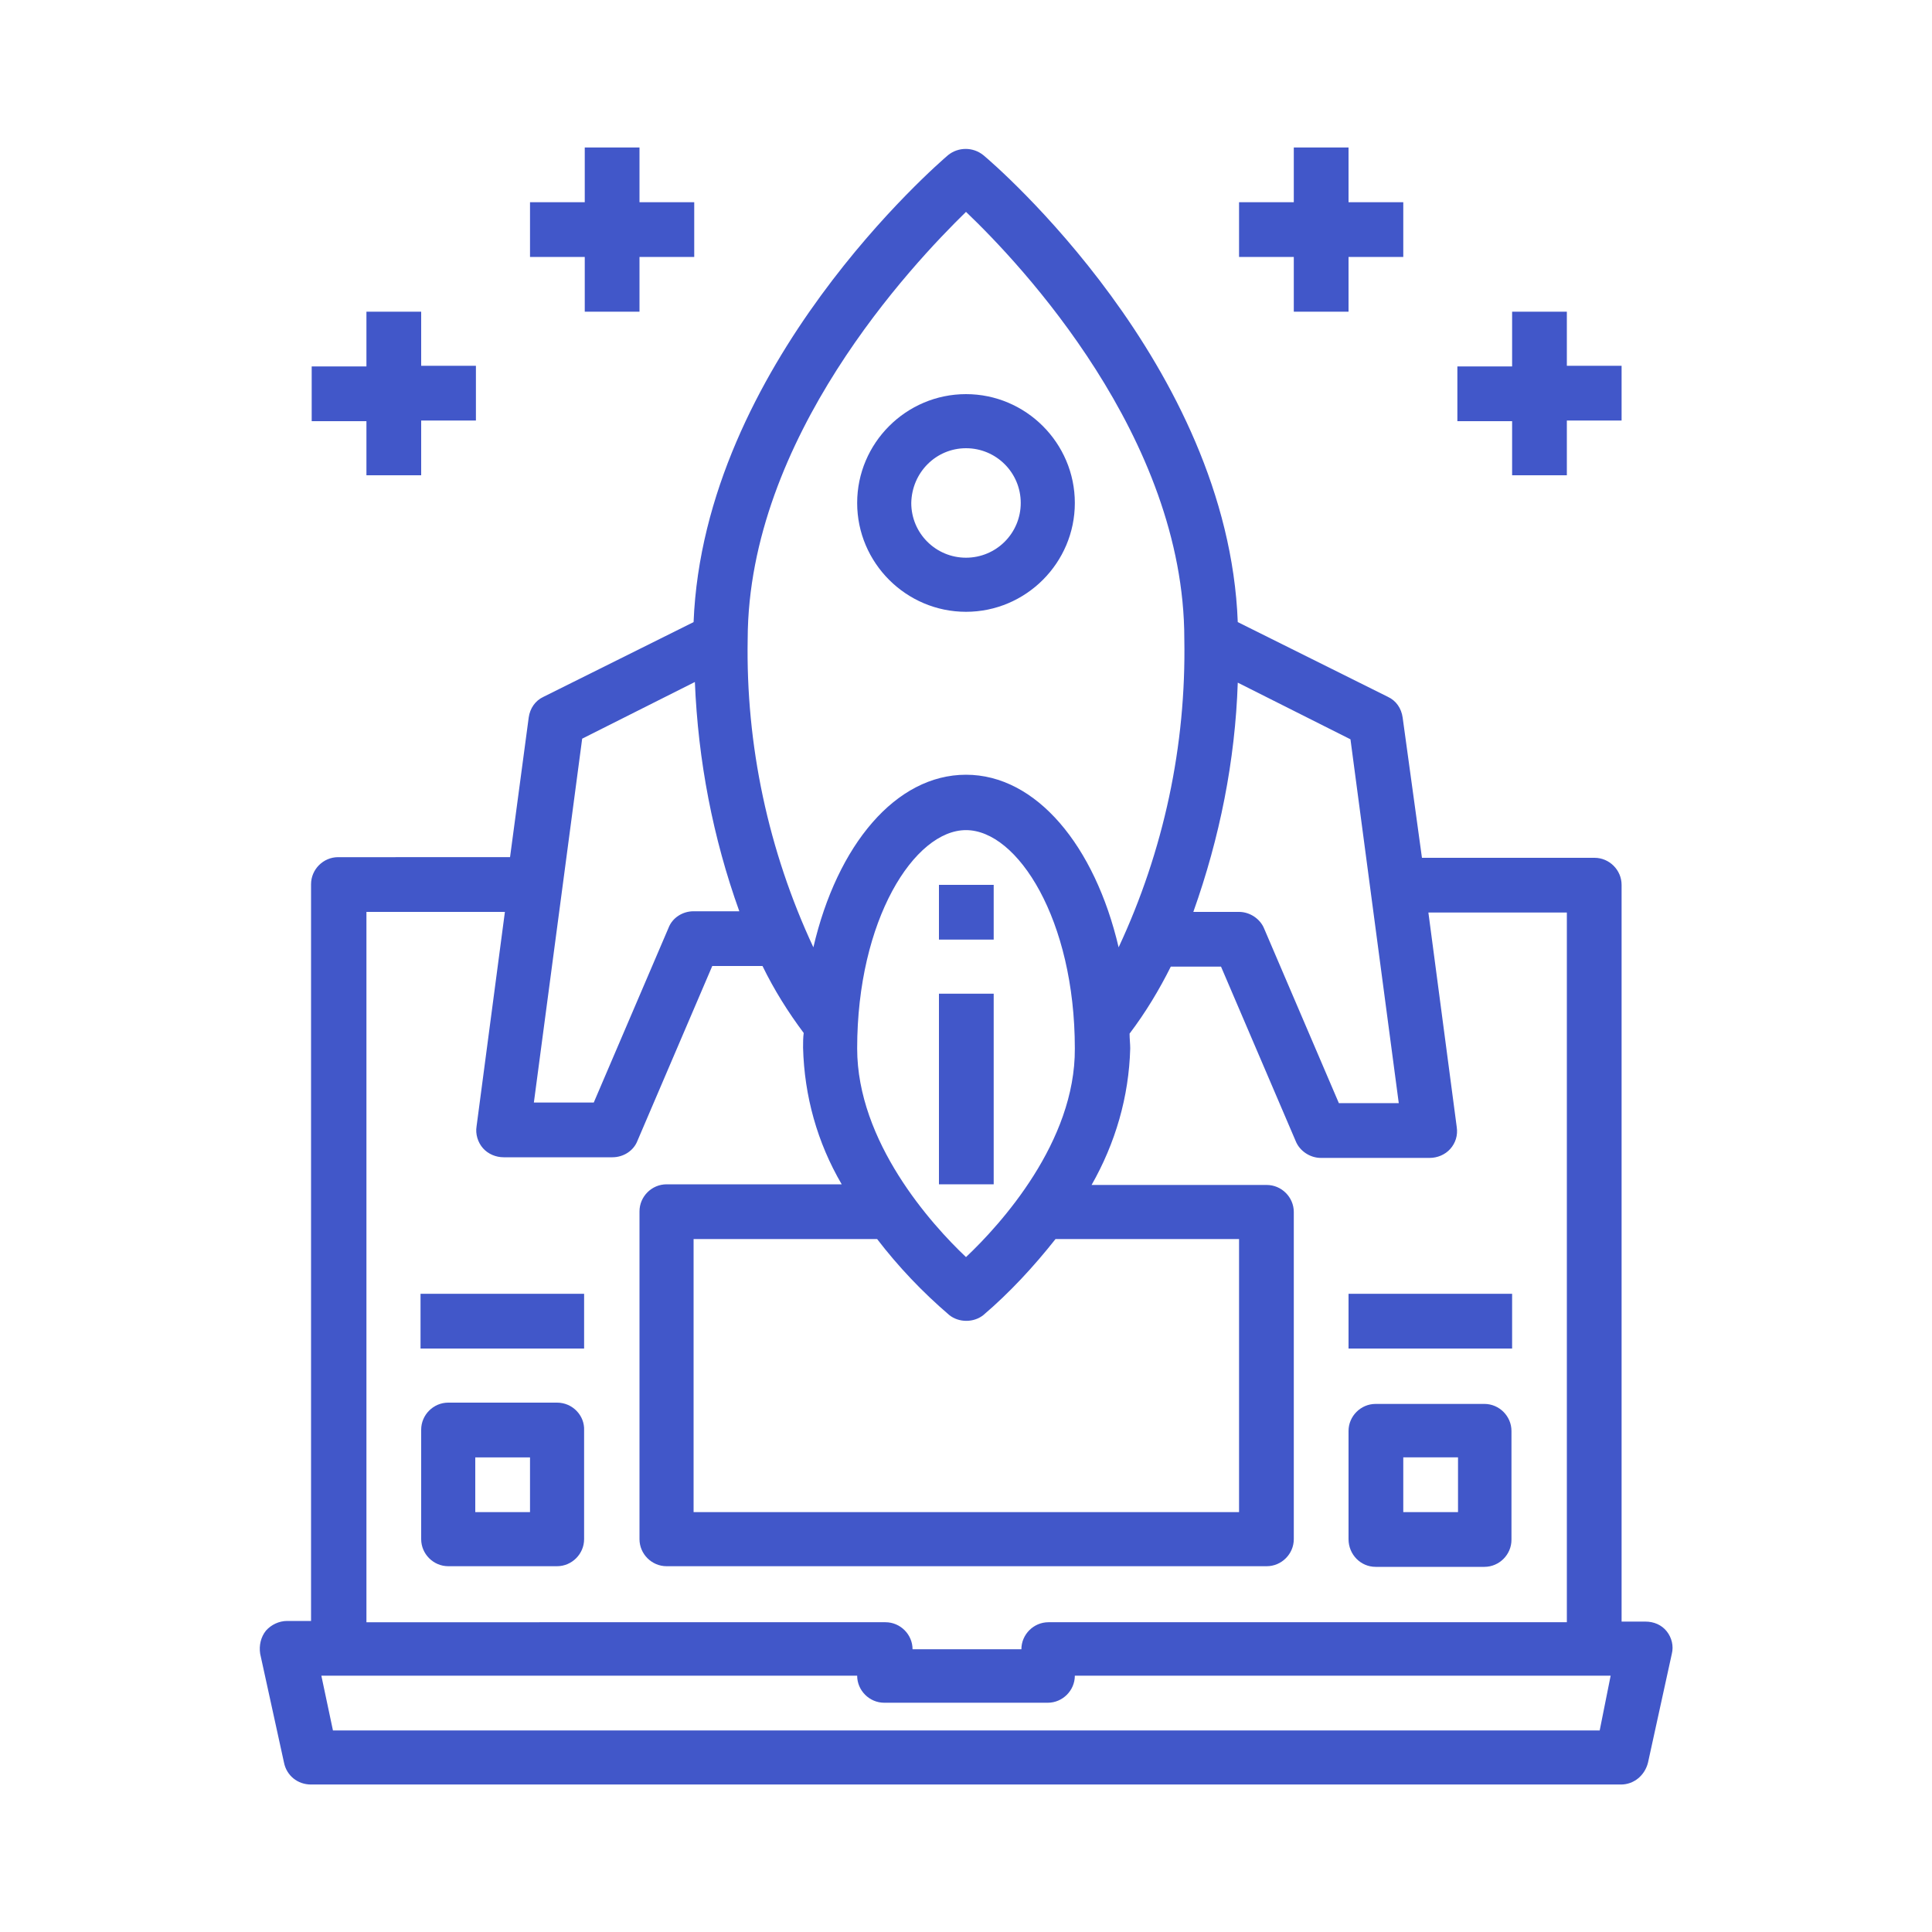 <?xml version="1.0" encoding="utf-8"?>
<!-- Generator: Adobe Illustrator 19.0.0, SVG Export Plug-In . SVG Version: 6.00 Build 0)  -->
<svg version="1.1" id="Layer_1" xmlns="http://www.w3.org/2000/svg" xmlns:xlink="http://www.w3.org/1999/xlink" x="0px" y="0px"
	 viewBox="0 0 300 300" style="enable-background:new 0 0 300 300;" xml:space="preserve">
<style type="text/css">
	.st0{fill:#4157C9;}
</style>
<g id="hosting_2_">
	<path class="st0" d="M150,95c9.3,0,16.9-7.6,16.9-16.9s-7.6-16.9-16.9-16.9c-9.3,0-16.9,7.6-16.9,16.9C133.1,87.4,140.7,95,150,95z
		 M150,69.6c4.7,0,8.5,3.8,8.5,8.5c0,4.7-3.8,8.5-8.5,8.5c-4.7,0-8.5-3.8-8.5-8.5C141.6,73.3,145.4,69.6,150,69.6z"/>
	<path id="XMLID_20_" class="st0" d="M145.8,137.4h8.5v8.5h-8.5V137.4z"/>
	<path id="XMLID_19_" class="st0" d="M145.8,154.3h8.5v29.6h-8.5V154.3z"/>
	<path class="st0" d="M258.8,253.3c-0.8-1-2-1.5-3.3-1.5h-3.7V137.4c0-2.3-1.9-4.2-4.2-4.2h-26.8l-3-21.8c-0.2-1.4-1-2.6-2.3-3.2
		l-23.3-11.6c-1.5-39.9-37.9-71.2-39.5-72.5c-1.6-1.3-3.9-1.3-5.5,0c-1.5,1.3-37.9,32.6-39.5,72.5l-23.3,11.6
		c-1.3,0.6-2.1,1.8-2.3,3.2l-2.9,21.7H52.5c-2.3,0-4.2,1.9-4.2,4.2v114.4h-3.7c-1.3,0-2.5,0.6-3.3,1.5c-0.8,1-1.1,2.3-0.9,3.6
		l3.7,16.9c0.4,2,2.1,3.4,4.2,3.4h203.4c2,0,3.7-1.4,4.2-3.4l3.7-16.9C259.9,255.6,259.6,254.3,258.8,253.3L258.8,253.3z M192.2,106
		l17.5,8.8l7.5,56.5h-9.3l-11.6-27.1c-0.6-1.5-2.2-2.6-3.9-2.6h-7.1C189.4,130.1,191.8,118.1,192.2,106z M150,32.9
		c8.5,8.1,33.9,35,33.9,66.3c0.3,16.6-3.2,32.9-10.2,47.9c-3.7-15.8-12.8-26.8-23.7-26.8c-10.9,0-20,10.9-23.7,26.8
		c-7-15-10.5-31.4-10.2-47.9C116.2,68,141.6,41.1,150,32.9z M150,195.2c-5.4-5.1-16.9-17.9-16.9-32.4c0-20,8.9-33.9,16.9-33.9
		c8,0,16.9,13.9,16.9,33.9C167,177.3,155.4,190.1,150,195.2z M192.4,192.4v42.4h-84.7v-42.4h28.5c3.3,4.3,7,8.2,11.2,11.8
		c1.5,1.2,3.8,1.2,5.3,0c4.1-3.5,7.8-7.5,11.2-11.8H192.4z M90.4,114.7l17.5-8.8c0.5,12.2,2.8,24.2,6.9,35.6h-7.1
		c-1.7,0-3.3,1-3.9,2.6l-11.6,27.1h-9.3L90.4,114.7z M56.9,141.6h21.5l-4.4,33.3c-0.2,1.2,0.2,2.5,1,3.4c0.8,0.9,2,1.4,3.2,1.4h16.9
		c1.7,0,3.3-1,3.9-2.6l11.6-27.1h7.8c1.8,3.7,4,7.2,6.4,10.4c-0.1,0.7-0.1,1.5-0.1,2.3c0.2,7.5,2.2,14.7,6,21.2h-27.2
		c-2.3,0-4.2,1.9-4.2,4.2V239c0,2.3,1.9,4.2,4.2,4.2h93.2c2.3,0,4.2-1.9,4.2-4.2v-50.8c0-2.3-1.9-4.2-4.2-4.2h-27.2
		c3.7-6.5,5.8-13.7,6-21.2c0-0.7-0.1-1.5-0.1-2.3c2.5-3.3,4.6-6.8,6.4-10.4h7.8l11.6,27.1c0.6,1.5,2.2,2.6,3.9,2.6h16.9
		c1.2,0,2.4-0.5,3.2-1.4c0.8-0.9,1.2-2.1,1-3.4l-4.4-33.3h21.5v110.2h-80.5c-2.3,0-4.2,1.9-4.2,4.2h-16.9c0-2.3-1.9-4.2-4.2-4.2
		H56.9L56.9,141.6L56.9,141.6z M248.4,268.7H51.7l-1.8-8.5h83.2c0,2.3,1.9,4.2,4.2,4.2h25.4c2.3,0,4.2-1.9,4.2-4.2h83.2L248.4,268.7
		z"/>
	<path id="XMLID_10_" class="st0" d="M209.4,200.9h25.4v8.5h-25.4V200.9z"/>
	<path class="st0" d="M213.6,243.3h16.9c2.3,0,4.2-1.9,4.2-4.2v-16.9c0-2.3-1.9-4.2-4.2-4.2h-16.9c-2.3,0-4.2,1.9-4.2,4.2V239
		C209.4,241.4,211.3,243.3,213.6,243.3z M217.9,226.3h8.5v8.5h-8.5V226.3z"/>
	<path id="XMLID_7_" class="st0" d="M65.3,200.9h25.4v8.5H65.3V200.9z"/>
	<path class="st0" d="M86.5,217.8H69.6c-2.3,0-4.2,1.9-4.2,4.2V239c0,2.3,1.9,4.2,4.2,4.2h16.9c2.3,0,4.2-1.9,4.2-4.2v-16.9
		C90.8,219.8,88.9,217.8,86.5,217.8z M82.3,234.8h-8.5v-8.5h8.5V234.8z"/>
	<path id="XMLID_4_" class="st0" d="M200.9,48.4h8.5v-8.5h8.5v-8.5h-8.5v-8.5h-8.5v8.5h-8.5v8.5h8.5V48.4z"/>
	<path id="XMLID_3_" class="st0" d="M234.8,73.8h8.5v-8.5h8.5v-8.5h-8.5v-8.4h-8.5v8.5h-8.5v8.5h8.5V73.8z"/>
	<path id="XMLID_2_" class="st0" d="M90.8,48.4h8.5v-8.5h8.5v-8.5h-8.5v-8.5h-8.5v8.5h-8.5v8.5h8.5V48.4z"/>
	<path id="XMLID_1_" class="st0" d="M56.9,73.8h8.5v-8.5h8.5v-8.5h-8.5v-8.4h-8.5v8.5h-8.5v8.5h8.5V73.8z"/>
</g>
</svg>
